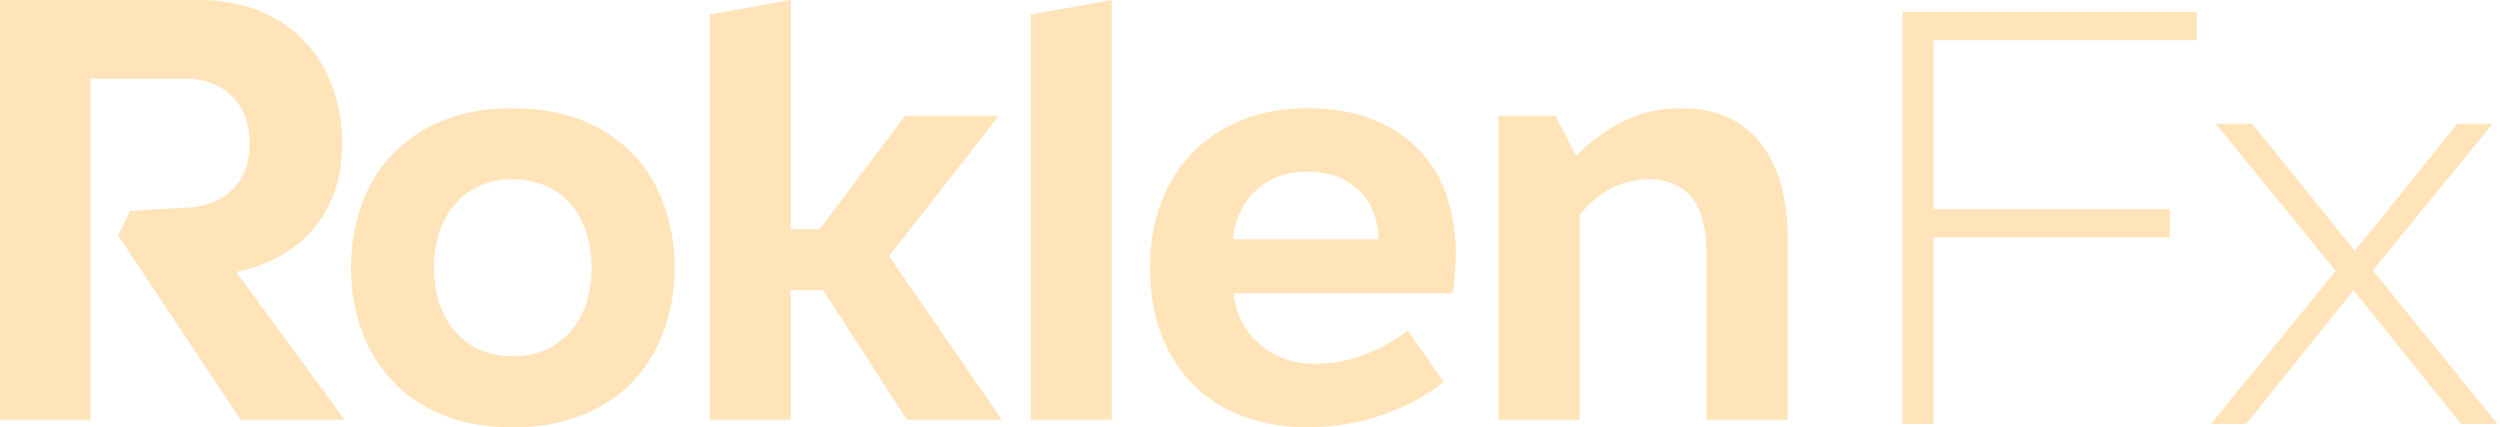 <svg width="117" height="20" viewBox="0 0 117 20" fill="none" xmlns="http://www.w3.org/2000/svg">
<g id="Logo Roklen Fx_SVG 1" clip-path="url(#clip0_346_420)">
<path id="Vector" d="M12.873 12.106C13.471 11.811 14.003 11.419 14.472 10.928C14.939 10.437 15.312 9.843 15.591 9.146C15.87 8.449 16.01 7.639 16.01 6.716C16.01 5.754 15.855 4.86 15.547 4.035C15.238 3.211 14.795 2.499 14.218 1.9C13.64 1.301 12.938 0.835 12.112 0.501C11.285 0.167 10.354 0 9.319 0H0V19.647H4.241V3.682H8.692C9.548 3.682 10.26 3.947 10.828 4.477C11.395 5.007 11.679 5.754 11.679 6.716C11.679 7.658 11.405 8.385 10.857 8.895C10.309 9.406 9.588 9.681 8.692 9.72L6.093 9.867L5.526 11.016L11.261 19.647H16.129L11.052 12.725C11.669 12.607 12.276 12.4 12.873 12.106ZM29.63 7.216C28.992 6.549 28.201 6.024 27.255 5.641C26.309 5.258 25.219 5.066 23.985 5.066C22.75 5.066 21.665 5.258 20.729 5.641C19.793 6.024 19.006 6.549 18.369 7.216C17.732 7.884 17.249 8.674 16.92 9.588C16.592 10.501 16.428 11.478 16.428 12.518C16.428 13.579 16.592 14.561 16.92 15.464C17.249 16.367 17.732 17.158 18.369 17.835C19.006 18.512 19.793 19.043 20.729 19.426C21.665 19.808 22.75 20 23.985 20C25.219 20 26.309 19.808 27.255 19.426C28.201 19.043 28.992 18.512 29.63 17.835C30.267 17.158 30.75 16.367 31.078 15.464C31.407 14.561 31.571 13.579 31.571 12.518C31.571 11.478 31.407 10.501 31.078 9.588C30.75 8.674 30.267 7.884 29.63 7.216ZM27.449 14.153C27.29 14.654 27.056 15.091 26.747 15.464C26.438 15.837 26.05 16.132 25.582 16.348C25.114 16.564 24.582 16.672 23.985 16.672C23.387 16.672 22.859 16.564 22.401 16.348C21.943 16.132 21.56 15.837 21.252 15.464C20.942 15.091 20.709 14.654 20.549 14.153C20.39 13.652 20.311 13.107 20.311 12.518C20.311 11.949 20.39 11.414 20.549 10.913C20.709 10.412 20.942 9.975 21.252 9.602C21.56 9.229 21.943 8.935 22.401 8.719C22.859 8.503 23.387 8.395 23.985 8.395C24.582 8.395 25.114 8.503 25.582 8.719C26.05 8.935 26.438 9.229 26.747 9.602C27.056 9.975 27.29 10.412 27.449 10.913C27.608 11.414 27.688 11.949 27.688 12.518C27.688 13.107 27.608 13.652 27.449 14.153ZM46.745 5.42H42.354L38.364 10.722H37.007V0L33.214 0.677V19.647H37.007V13.579H38.521L42.444 19.647H46.894L41.607 11.988L46.745 5.42ZM48.238 19.647H52.031V0L48.238 0.677V19.647ZM66.398 6.996C65.82 6.397 65.099 5.925 64.232 5.582C63.366 5.238 62.345 5.066 61.17 5.066C60.055 5.066 59.045 5.248 58.139 5.611C57.233 5.975 56.461 6.48 55.824 7.128C55.187 7.776 54.694 8.557 54.346 9.47C53.997 10.383 53.823 11.399 53.823 12.518C53.823 13.736 54.007 14.806 54.376 15.729C54.743 16.652 55.257 17.433 55.913 18.071C56.571 18.709 57.352 19.19 58.258 19.514C59.164 19.838 60.145 20 61.201 20C62.355 20 63.485 19.818 64.591 19.455C65.696 19.092 66.686 18.567 67.563 17.879L65.89 15.464C65.312 15.916 64.65 16.289 63.904 16.583C63.157 16.878 62.365 17.025 61.529 17.025C60.992 17.025 60.499 16.937 60.051 16.76C59.603 16.583 59.214 16.348 58.886 16.053C58.557 15.758 58.293 15.41 58.094 15.007C57.895 14.605 57.776 14.178 57.736 13.726H67.981C68.02 13.471 68.055 13.181 68.085 12.857C68.115 12.533 68.13 12.205 68.13 11.87C68.13 10.889 67.985 9.981 67.697 9.146C67.408 8.311 66.975 7.595 66.398 6.996ZM57.706 11.193C57.725 10.839 57.81 10.476 57.96 10.103C58.109 9.73 58.323 9.392 58.602 9.087C58.88 8.783 59.229 8.532 59.648 8.336C60.065 8.14 60.573 8.041 61.17 8.041C61.788 8.041 62.31 8.14 62.739 8.336C63.167 8.532 63.51 8.783 63.769 9.087C64.028 9.392 64.217 9.73 64.337 10.103C64.457 10.476 64.516 10.839 64.516 11.193H57.706ZM83.363 8.689C83.164 7.963 82.865 7.33 82.467 6.789C82.069 6.25 81.556 5.827 80.929 5.523C80.301 5.219 79.559 5.066 78.704 5.066C77.648 5.066 76.702 5.287 75.866 5.729C75.029 6.171 74.332 6.696 73.775 7.305L72.789 5.42H70.131V19.647H73.924V10.074C74.243 9.642 74.681 9.254 75.239 8.91C75.796 8.567 76.453 8.395 77.21 8.395C78.046 8.395 78.698 8.674 79.167 9.234C79.634 9.794 79.869 10.702 79.869 11.959V19.647H83.662V11.046C83.662 10.201 83.562 9.416 83.363 8.689Z" fill="#FFE4B9"/>
<path id="Vector_2" d="M89.04 19.837H90.492V11.108H101.55V9.786H90.492V1.883H102.806V0.562H89.04V19.837ZM103.476 19.837H105.123L110.149 13.586L115.176 19.837H116.879L111.043 12.65L116.655 5.793H115.008L110.205 11.741L105.403 5.793H103.699L109.312 12.678L103.476 19.837Z" fill="#FFE4B9"/>
</g>
<defs>
<clipPath id="clip0_346_420">
<rect width="116.879" height="20" fill="white"/>
</clipPath>
</defs>
</svg>
